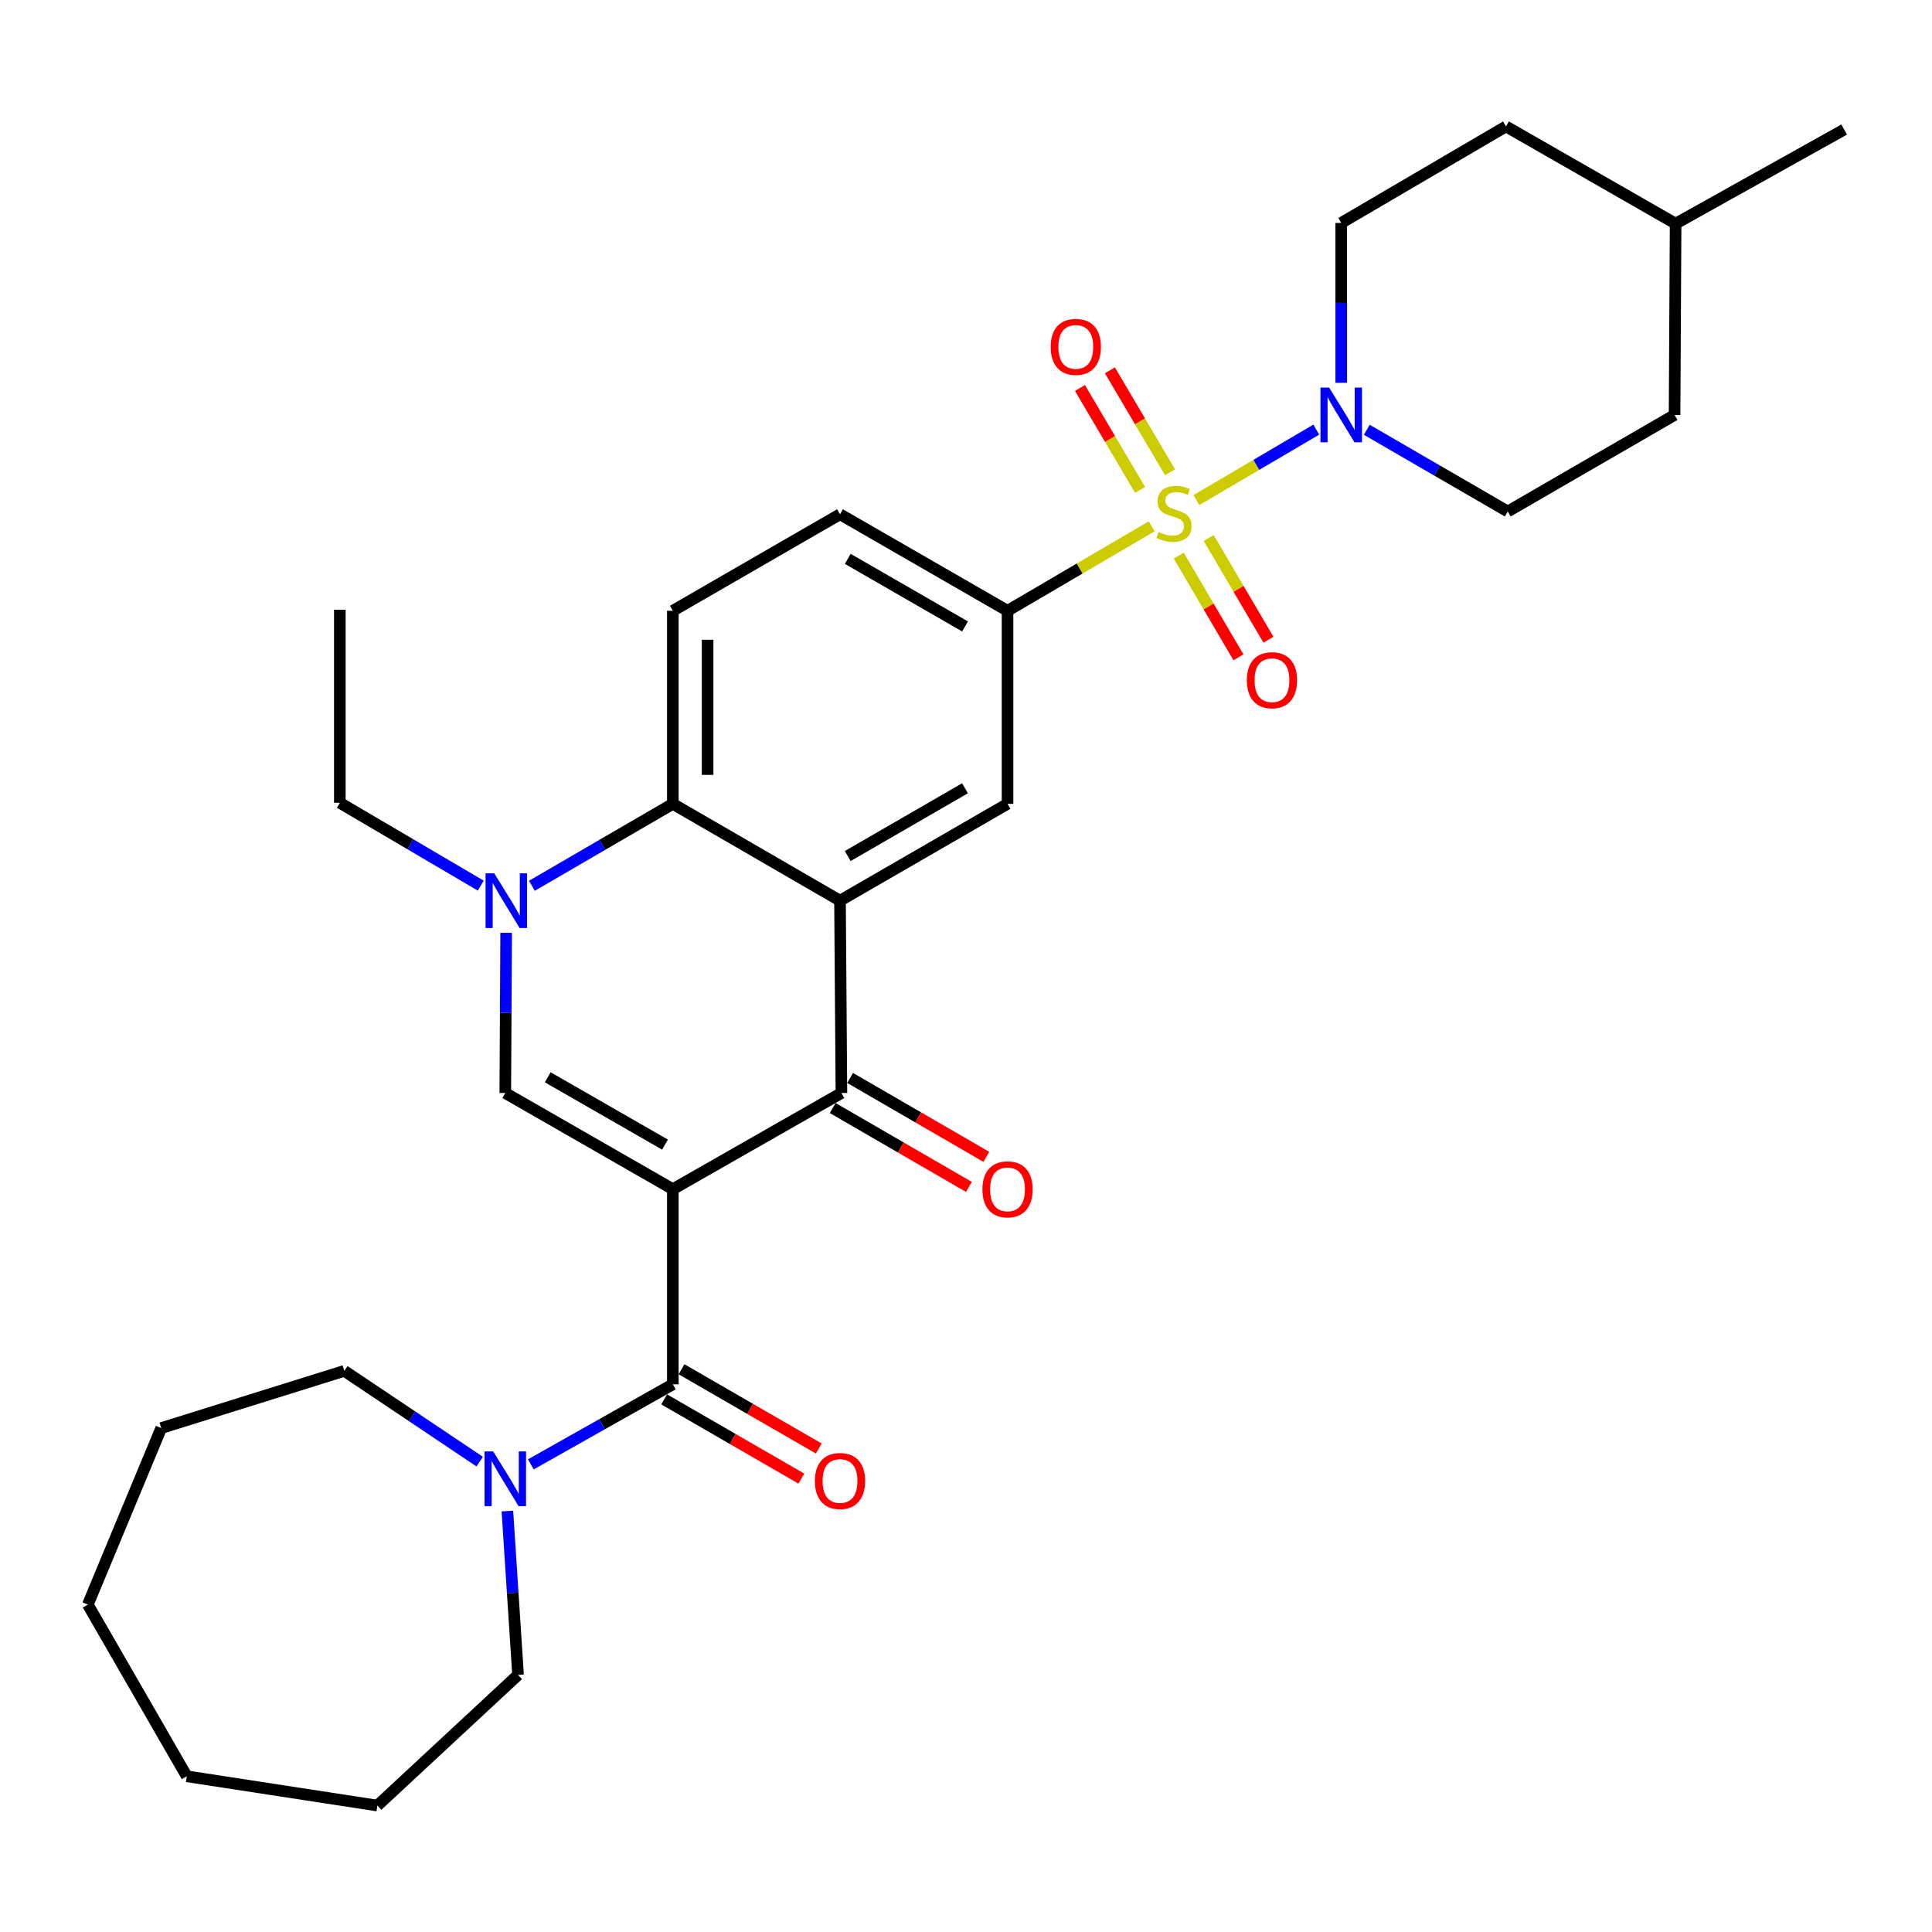 <?xml version='1.0' encoding='iso-8859-1'?>
<svg version='1.1' baseProfile='full'
              xmlns='http://www.w3.org/2000/svg'
                      xmlns:rdkit='http://www.rdkit.org/xml'
                      xmlns:xlink='http://www.w3.org/1999/xlink'
                  xml:space='preserve'
width='1000px' height='1000px' viewBox='0 0 1000 1000'>
<!-- END OF HEADER -->
<rect style='opacity:1.0;fill:#FFFFFF;stroke:none' width='1000' height='1000' x='0' y='0'> </rect>
<path class='bond-2' d='M 348.255,615.523 L 435.515,565.735' style='fill:none;fill-rule:evenodd;stroke:#000000;stroke-width:6px;stroke-linecap:butt;stroke-linejoin:miter;stroke-opacity:1' />
<path class='bond-3' d='M 348.255,615.523 L 261.535,565.735' style='fill:none;fill-rule:evenodd;stroke:#000000;stroke-width:6px;stroke-linecap:butt;stroke-linejoin:miter;stroke-opacity:1' />
<path class='bond-3' d='M 344.207,592.449 L 283.503,557.597' style='fill:none;fill-rule:evenodd;stroke:#000000;stroke-width:6px;stroke-linecap:butt;stroke-linejoin:miter;stroke-opacity:1' />
<path class='bond-4' d='M 348.255,615.523 L 348.255,716.52' style='fill:none;fill-rule:evenodd;stroke:#000000;stroke-width:6px;stroke-linecap:butt;stroke-linejoin:miter;stroke-opacity:1' />
<path class='bond-0' d='M 596.088,272.428 L 558.792,294.285' style='fill:none;fill-rule:evenodd;stroke:#CCCC00;stroke-width:6px;stroke-linecap:butt;stroke-linejoin:miter;stroke-opacity:1' />
<path class='bond-0' d='M 558.792,294.285 L 521.495,316.142' style='fill:none;fill-rule:evenodd;stroke:#000000;stroke-width:6px;stroke-linecap:butt;stroke-linejoin:miter;stroke-opacity:1' />
<path class='bond-7' d='M 619.255,258.834 L 650.278,240.604' style='fill:none;fill-rule:evenodd;stroke:#CCCC00;stroke-width:6px;stroke-linecap:butt;stroke-linejoin:miter;stroke-opacity:1' />
<path class='bond-7' d='M 650.278,240.604 L 681.302,222.374' style='fill:none;fill-rule:evenodd;stroke:#0000FF;stroke-width:6px;stroke-linecap:butt;stroke-linejoin:miter;stroke-opacity:1' />
<path class='bond-11' d='M 605.612,244.451 L 590.048,218.062' style='fill:none;fill-rule:evenodd;stroke:#CCCC00;stroke-width:6px;stroke-linecap:butt;stroke-linejoin:miter;stroke-opacity:1' />
<path class='bond-11' d='M 590.048,218.062 L 574.483,191.672' style='fill:none;fill-rule:evenodd;stroke:#FF0000;stroke-width:6px;stroke-linecap:butt;stroke-linejoin:miter;stroke-opacity:1' />
<path class='bond-11' d='M 590.112,253.594 L 574.547,227.204' style='fill:none;fill-rule:evenodd;stroke:#CCCC00;stroke-width:6px;stroke-linecap:butt;stroke-linejoin:miter;stroke-opacity:1' />
<path class='bond-11' d='M 574.547,227.204 L 558.983,200.814' style='fill:none;fill-rule:evenodd;stroke:#FF0000;stroke-width:6px;stroke-linecap:butt;stroke-linejoin:miter;stroke-opacity:1' />
<path class='bond-12' d='M 610.112,287.583 L 625.567,313.907' style='fill:none;fill-rule:evenodd;stroke:#CCCC00;stroke-width:6px;stroke-linecap:butt;stroke-linejoin:miter;stroke-opacity:1' />
<path class='bond-12' d='M 625.567,313.907 L 641.023,340.23' style='fill:none;fill-rule:evenodd;stroke:#FF0000;stroke-width:6px;stroke-linecap:butt;stroke-linejoin:miter;stroke-opacity:1' />
<path class='bond-12' d='M 625.631,278.472 L 641.086,304.795' style='fill:none;fill-rule:evenodd;stroke:#CCCC00;stroke-width:6px;stroke-linecap:butt;stroke-linejoin:miter;stroke-opacity:1' />
<path class='bond-12' d='M 641.086,304.795 L 656.541,331.119' style='fill:none;fill-rule:evenodd;stroke:#FF0000;stroke-width:6px;stroke-linecap:butt;stroke-linejoin:miter;stroke-opacity:1' />
<path class='bond-1' d='M 434.785,466.178 L 435.515,565.735' style='fill:none;fill-rule:evenodd;stroke:#000000;stroke-width:6px;stroke-linecap:butt;stroke-linejoin:miter;stroke-opacity:1' />
<path class='bond-9' d='M 434.785,466.178 L 521.495,416.069' style='fill:none;fill-rule:evenodd;stroke:#000000;stroke-width:6px;stroke-linecap:butt;stroke-linejoin:miter;stroke-opacity:1' />
<path class='bond-9' d='M 438.787,443.08 L 499.484,408.004' style='fill:none;fill-rule:evenodd;stroke:#000000;stroke-width:6px;stroke-linecap:butt;stroke-linejoin:miter;stroke-opacity:1' />
<path class='bond-31' d='M 434.785,466.178 L 348.255,416.069' style='fill:none;fill-rule:evenodd;stroke:#000000;stroke-width:6px;stroke-linecap:butt;stroke-linejoin:miter;stroke-opacity:1' />
<path class='bond-14' d='M 431.006,573.522 L 466.254,593.933' style='fill:none;fill-rule:evenodd;stroke:#000000;stroke-width:6px;stroke-linecap:butt;stroke-linejoin:miter;stroke-opacity:1' />
<path class='bond-14' d='M 466.254,593.933 L 501.502,614.344' style='fill:none;fill-rule:evenodd;stroke:#FF0000;stroke-width:6px;stroke-linecap:butt;stroke-linejoin:miter;stroke-opacity:1' />
<path class='bond-14' d='M 440.024,557.948 L 475.272,578.359' style='fill:none;fill-rule:evenodd;stroke:#000000;stroke-width:6px;stroke-linecap:butt;stroke-linejoin:miter;stroke-opacity:1' />
<path class='bond-14' d='M 475.272,578.359 L 510.52,598.771' style='fill:none;fill-rule:evenodd;stroke:#FF0000;stroke-width:6px;stroke-linecap:butt;stroke-linejoin:miter;stroke-opacity:1' />
<path class='bond-5' d='M 261.535,565.735 L 261.76,524.281' style='fill:none;fill-rule:evenodd;stroke:#000000;stroke-width:6px;stroke-linecap:butt;stroke-linejoin:miter;stroke-opacity:1' />
<path class='bond-5' d='M 261.76,524.281 L 261.984,482.827' style='fill:none;fill-rule:evenodd;stroke:#0000FF;stroke-width:6px;stroke-linecap:butt;stroke-linejoin:miter;stroke-opacity:1' />
<path class='bond-10' d='M 348.255,716.52 L 311.509,737.236' style='fill:none;fill-rule:evenodd;stroke:#000000;stroke-width:6px;stroke-linecap:butt;stroke-linejoin:miter;stroke-opacity:1' />
<path class='bond-10' d='M 311.509,737.236 L 274.764,757.951' style='fill:none;fill-rule:evenodd;stroke:#0000FF;stroke-width:6px;stroke-linecap:butt;stroke-linejoin:miter;stroke-opacity:1' />
<path class='bond-15' d='M 343.756,724.313 L 379.272,744.818' style='fill:none;fill-rule:evenodd;stroke:#000000;stroke-width:6px;stroke-linecap:butt;stroke-linejoin:miter;stroke-opacity:1' />
<path class='bond-15' d='M 379.272,744.818 L 414.788,765.323' style='fill:none;fill-rule:evenodd;stroke:#FF0000;stroke-width:6px;stroke-linecap:butt;stroke-linejoin:miter;stroke-opacity:1' />
<path class='bond-15' d='M 352.754,708.728 L 388.27,729.233' style='fill:none;fill-rule:evenodd;stroke:#000000;stroke-width:6px;stroke-linecap:butt;stroke-linejoin:miter;stroke-opacity:1' />
<path class='bond-15' d='M 388.27,729.233 L 423.786,749.739' style='fill:none;fill-rule:evenodd;stroke:#FF0000;stroke-width:6px;stroke-linecap:butt;stroke-linejoin:miter;stroke-opacity:1' />
<path class='bond-6' d='M 275.307,458.484 L 311.781,437.277' style='fill:none;fill-rule:evenodd;stroke:#0000FF;stroke-width:6px;stroke-linecap:butt;stroke-linejoin:miter;stroke-opacity:1' />
<path class='bond-6' d='M 311.781,437.277 L 348.255,416.069' style='fill:none;fill-rule:evenodd;stroke:#000000;stroke-width:6px;stroke-linecap:butt;stroke-linejoin:miter;stroke-opacity:1' />
<path class='bond-19' d='M 248.836,458.397 L 212.365,436.963' style='fill:none;fill-rule:evenodd;stroke:#0000FF;stroke-width:6px;stroke-linecap:butt;stroke-linejoin:miter;stroke-opacity:1' />
<path class='bond-19' d='M 212.365,436.963 L 175.895,415.529' style='fill:none;fill-rule:evenodd;stroke:#000000;stroke-width:6px;stroke-linecap:butt;stroke-linejoin:miter;stroke-opacity:1' />
<path class='bond-13' d='M 348.255,416.069 L 348.255,316.142' style='fill:none;fill-rule:evenodd;stroke:#000000;stroke-width:6px;stroke-linecap:butt;stroke-linejoin:miter;stroke-opacity:1' />
<path class='bond-13' d='M 366.251,401.08 L 366.251,331.131' style='fill:none;fill-rule:evenodd;stroke:#000000;stroke-width:6px;stroke-linecap:butt;stroke-linejoin:miter;stroke-opacity:1' />
<path class='bond-17' d='M 694.215,198.141 L 694.215,156.77' style='fill:none;fill-rule:evenodd;stroke:#0000FF;stroke-width:6px;stroke-linecap:butt;stroke-linejoin:miter;stroke-opacity:1' />
<path class='bond-17' d='M 694.215,156.77 L 694.215,115.398' style='fill:none;fill-rule:evenodd;stroke:#000000;stroke-width:6px;stroke-linecap:butt;stroke-linejoin:miter;stroke-opacity:1' />
<path class='bond-18' d='M 707.446,222.454 L 743.926,243.599' style='fill:none;fill-rule:evenodd;stroke:#0000FF;stroke-width:6px;stroke-linecap:butt;stroke-linejoin:miter;stroke-opacity:1' />
<path class='bond-18' d='M 743.926,243.599 L 780.406,264.744' style='fill:none;fill-rule:evenodd;stroke:#000000;stroke-width:6px;stroke-linecap:butt;stroke-linejoin:miter;stroke-opacity:1' />
<path class='bond-8' d='M 521.495,316.142 L 521.495,416.069' style='fill:none;fill-rule:evenodd;stroke:#000000;stroke-width:6px;stroke-linecap:butt;stroke-linejoin:miter;stroke-opacity:1' />
<path class='bond-33' d='M 521.495,316.142 L 434.785,266.184' style='fill:none;fill-rule:evenodd;stroke:#000000;stroke-width:6px;stroke-linecap:butt;stroke-linejoin:miter;stroke-opacity:1' />
<path class='bond-33' d='M 499.505,324.241 L 438.808,289.27' style='fill:none;fill-rule:evenodd;stroke:#000000;stroke-width:6px;stroke-linecap:butt;stroke-linejoin:miter;stroke-opacity:1' />
<path class='bond-22' d='M 248.287,756.53 L 213.251,733.046' style='fill:none;fill-rule:evenodd;stroke:#0000FF;stroke-width:6px;stroke-linecap:butt;stroke-linejoin:miter;stroke-opacity:1' />
<path class='bond-22' d='M 213.251,733.046 L 178.214,709.562' style='fill:none;fill-rule:evenodd;stroke:#000000;stroke-width:6px;stroke-linecap:butt;stroke-linejoin:miter;stroke-opacity:1' />
<path class='bond-23' d='M 262.622,782.112 L 265.383,824.519' style='fill:none;fill-rule:evenodd;stroke:#0000FF;stroke-width:6px;stroke-linecap:butt;stroke-linejoin:miter;stroke-opacity:1' />
<path class='bond-23' d='M 265.383,824.519 L 268.143,866.926' style='fill:none;fill-rule:evenodd;stroke:#000000;stroke-width:6px;stroke-linecap:butt;stroke-linejoin:miter;stroke-opacity:1' />
<path class='bond-16' d='M 348.255,316.142 L 434.785,266.184' style='fill:none;fill-rule:evenodd;stroke:#000000;stroke-width:6px;stroke-linecap:butt;stroke-linejoin:miter;stroke-opacity:1' />
<path class='bond-21' d='M 694.215,115.398 L 779.506,65.44' style='fill:none;fill-rule:evenodd;stroke:#000000;stroke-width:6px;stroke-linecap:butt;stroke-linejoin:miter;stroke-opacity:1' />
<path class='bond-20' d='M 780.406,264.744 L 866.756,214.786' style='fill:none;fill-rule:evenodd;stroke:#000000;stroke-width:6px;stroke-linecap:butt;stroke-linejoin:miter;stroke-opacity:1' />
<path class='bond-26' d='M 175.895,415.529 L 175.895,315.602' style='fill:none;fill-rule:evenodd;stroke:#000000;stroke-width:6px;stroke-linecap:butt;stroke-linejoin:miter;stroke-opacity:1' />
<path class='bond-24' d='M 866.756,214.786 L 867.296,115.758' style='fill:none;fill-rule:evenodd;stroke:#000000;stroke-width:6px;stroke-linecap:butt;stroke-linejoin:miter;stroke-opacity:1' />
<path class='bond-34' d='M 779.506,65.44 L 867.296,115.758' style='fill:none;fill-rule:evenodd;stroke:#000000;stroke-width:6px;stroke-linecap:butt;stroke-linejoin:miter;stroke-opacity:1' />
<path class='bond-27' d='M 178.214,709.562 L 83.456,739.175' style='fill:none;fill-rule:evenodd;stroke:#000000;stroke-width:6px;stroke-linecap:butt;stroke-linejoin:miter;stroke-opacity:1' />
<path class='bond-28' d='M 268.143,866.926 L 195.34,934.56' style='fill:none;fill-rule:evenodd;stroke:#000000;stroke-width:6px;stroke-linecap:butt;stroke-linejoin:miter;stroke-opacity:1' />
<path class='bond-25' d='M 867.296,115.758 L 954.545,67.05' style='fill:none;fill-rule:evenodd;stroke:#000000;stroke-width:6px;stroke-linecap:butt;stroke-linejoin:miter;stroke-opacity:1' />
<path class='bond-29' d='M 83.456,739.175 L 45.455,830.534' style='fill:none;fill-rule:evenodd;stroke:#000000;stroke-width:6px;stroke-linecap:butt;stroke-linejoin:miter;stroke-opacity:1' />
<path class='bond-30' d='M 195.34,934.56 L 96.683,919.404' style='fill:none;fill-rule:evenodd;stroke:#000000;stroke-width:6px;stroke-linecap:butt;stroke-linejoin:miter;stroke-opacity:1' />
<path class='bond-32' d='M 45.455,830.534 L 96.683,919.404' style='fill:none;fill-rule:evenodd;stroke:#000000;stroke-width:6px;stroke-linecap:butt;stroke-linejoin:miter;stroke-opacity:1' />
<path  class='atom-1' d='M 599.665 275.364
Q 599.985 275.484, 601.305 276.044
Q 602.625 276.604, 604.065 276.964
Q 605.545 277.284, 606.985 277.284
Q 609.665 277.284, 611.225 276.004
Q 612.785 274.684, 612.785 272.404
Q 612.785 270.844, 611.985 269.884
Q 611.225 268.924, 610.025 268.404
Q 608.825 267.884, 606.825 267.284
Q 604.305 266.524, 602.785 265.804
Q 601.305 265.084, 600.225 263.564
Q 599.185 262.044, 599.185 259.484
Q 599.185 255.924, 601.585 253.724
Q 604.025 251.524, 608.825 251.524
Q 612.105 251.524, 615.825 253.084
L 614.905 256.164
Q 611.505 254.764, 608.945 254.764
Q 606.185 254.764, 604.665 255.924
Q 603.145 257.044, 603.185 259.004
Q 603.185 260.524, 603.945 261.444
Q 604.745 262.364, 605.865 262.884
Q 607.025 263.404, 608.945 264.004
Q 611.505 264.804, 613.025 265.604
Q 614.545 266.404, 615.625 268.044
Q 616.745 269.644, 616.745 272.404
Q 616.745 276.324, 614.105 278.444
Q 611.505 280.524, 607.145 280.524
Q 604.625 280.524, 602.705 279.964
Q 600.825 279.444, 598.585 278.524
L 599.665 275.364
' fill='#CCCC00'/>
<path  class='atom-6' d='M 255.815 452.018
L 265.095 467.018
Q 266.015 468.498, 267.495 471.178
Q 268.975 473.858, 269.055 474.018
L 269.055 452.018
L 272.815 452.018
L 272.815 480.338
L 268.935 480.338
L 258.975 463.938
Q 257.815 462.018, 256.575 459.818
Q 255.375 457.618, 255.015 456.938
L 255.015 480.338
L 251.335 480.338
L 251.335 452.018
L 255.815 452.018
' fill='#0000FF'/>
<path  class='atom-8' d='M 687.955 200.626
L 697.235 215.626
Q 698.155 217.106, 699.635 219.786
Q 701.115 222.466, 701.195 222.626
L 701.195 200.626
L 704.955 200.626
L 704.955 228.946
L 701.075 228.946
L 691.115 212.546
Q 689.955 210.626, 688.715 208.426
Q 687.515 206.226, 687.155 205.546
L 687.155 228.946
L 683.475 228.946
L 683.475 200.626
L 687.955 200.626
' fill='#0000FF'/>
<path  class='atom-11' d='M 255.275 751.249
L 264.555 766.249
Q 265.475 767.729, 266.955 770.409
Q 268.435 773.089, 268.515 773.249
L 268.515 751.249
L 272.275 751.249
L 272.275 779.569
L 268.395 779.569
L 258.435 763.169
Q 257.275 761.249, 256.035 759.049
Q 254.835 756.849, 254.475 756.169
L 254.475 779.569
L 250.795 779.569
L 250.795 751.249
L 255.275 751.249
' fill='#0000FF'/>
<path  class='atom-12' d='M 543.837 179.544
Q 543.837 172.744, 547.197 168.944
Q 550.557 165.144, 556.837 165.144
Q 563.117 165.144, 566.477 168.944
Q 569.837 172.744, 569.837 179.544
Q 569.837 186.424, 566.437 190.344
Q 563.037 194.224, 556.837 194.224
Q 550.597 194.224, 547.197 190.344
Q 543.837 186.464, 543.837 179.544
M 556.837 191.024
Q 561.157 191.024, 563.477 188.144
Q 565.837 185.224, 565.837 179.544
Q 565.837 173.984, 563.477 171.184
Q 561.157 168.344, 556.837 168.344
Q 552.517 168.344, 550.157 171.144
Q 547.837 173.944, 547.837 179.544
Q 547.837 185.264, 550.157 188.144
Q 552.517 191.024, 556.837 191.024
' fill='#FF0000'/>
<path  class='atom-13' d='M 645.364 352.074
Q 645.364 345.274, 648.724 341.474
Q 652.084 337.674, 658.364 337.674
Q 664.644 337.674, 668.004 341.474
Q 671.364 345.274, 671.364 352.074
Q 671.364 358.954, 667.964 362.874
Q 664.564 366.754, 658.364 366.754
Q 652.124 366.754, 648.724 362.874
Q 645.364 358.994, 645.364 352.074
M 658.364 363.554
Q 662.684 363.554, 665.004 360.674
Q 667.364 357.754, 667.364 352.074
Q 667.364 346.514, 665.004 343.714
Q 662.684 340.874, 658.364 340.874
Q 654.044 340.874, 651.684 343.674
Q 649.364 346.474, 649.364 352.074
Q 649.364 357.794, 651.684 360.674
Q 654.044 363.554, 658.364 363.554
' fill='#FF0000'/>
<path  class='atom-15' d='M 508.495 615.603
Q 508.495 608.803, 511.855 605.003
Q 515.215 601.203, 521.495 601.203
Q 527.775 601.203, 531.135 605.003
Q 534.495 608.803, 534.495 615.603
Q 534.495 622.483, 531.095 626.403
Q 527.695 630.283, 521.495 630.283
Q 515.255 630.283, 511.855 626.403
Q 508.495 622.523, 508.495 615.603
M 521.495 627.083
Q 525.815 627.083, 528.135 624.203
Q 530.495 621.283, 530.495 615.603
Q 530.495 610.043, 528.135 607.243
Q 525.815 604.403, 521.495 604.403
Q 517.175 604.403, 514.815 607.203
Q 512.495 610.003, 512.495 615.603
Q 512.495 621.323, 514.815 624.203
Q 517.175 627.083, 521.495 627.083
' fill='#FF0000'/>
<path  class='atom-16' d='M 421.785 766.559
Q 421.785 759.759, 425.145 755.959
Q 428.505 752.159, 434.785 752.159
Q 441.065 752.159, 444.425 755.959
Q 447.785 759.759, 447.785 766.559
Q 447.785 773.439, 444.385 777.359
Q 440.985 781.239, 434.785 781.239
Q 428.545 781.239, 425.145 777.359
Q 421.785 773.479, 421.785 766.559
M 434.785 778.039
Q 439.105 778.039, 441.425 775.159
Q 443.785 772.239, 443.785 766.559
Q 443.785 760.999, 441.425 758.199
Q 439.105 755.359, 434.785 755.359
Q 430.465 755.359, 428.105 758.159
Q 425.785 760.959, 425.785 766.559
Q 425.785 772.279, 428.105 775.159
Q 430.465 778.039, 434.785 778.039
' fill='#FF0000'/>
</svg>
